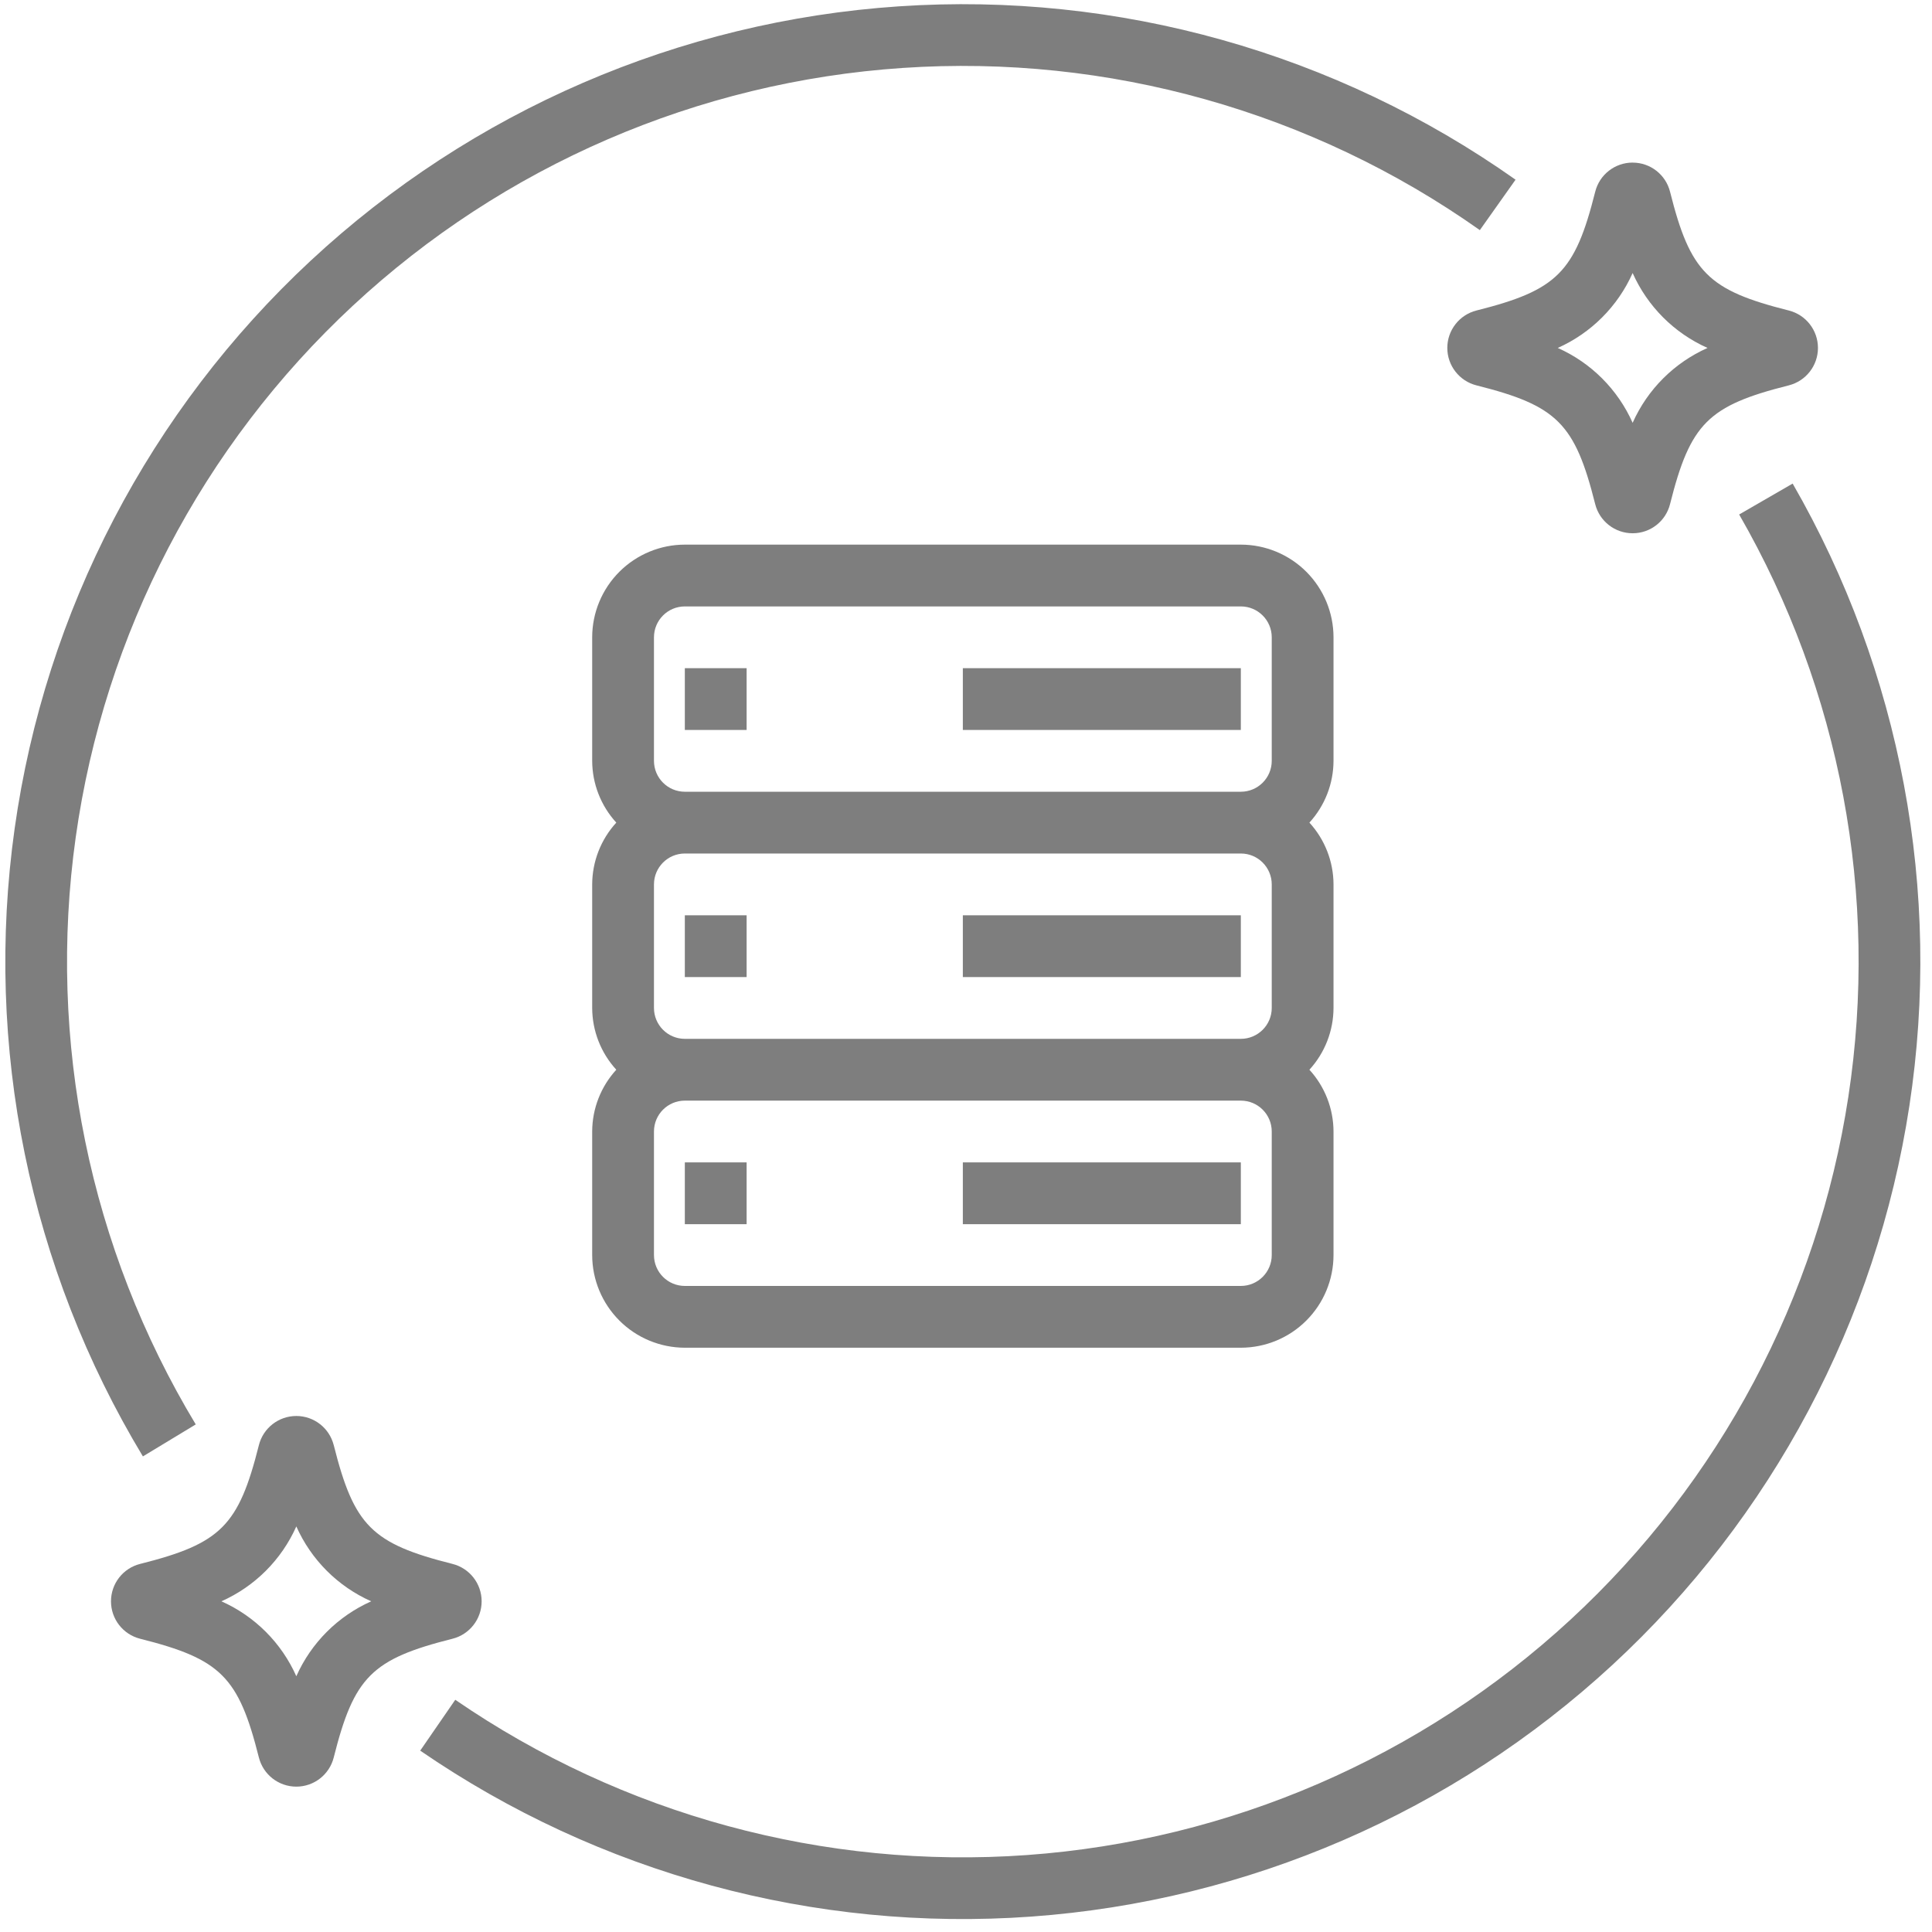 <svg width="138" height="138" viewBox="0 0 138 138" fill="none" xmlns="http://www.w3.org/2000/svg">
<path d="M119.291 13.704C118.987 12.478 117.885 11.615 116.621 11.615L116.617 11.613C115.352 11.613 114.25 12.472 113.943 13.699C112.493 19.46 111.223 20.729 105.463 22.178C104.238 22.487 103.379 23.589 103.379 24.852C103.379 26.115 104.238 27.217 105.463 27.527C111.224 28.974 112.493 30.244 113.943 36.009C114.251 37.233 115.353 38.091 116.617 38.09H116.621C117.883 38.09 118.983 37.231 119.289 36.007C120.739 30.243 122.008 28.977 127.768 27.527C128.995 27.218 129.854 26.116 129.854 24.853C129.854 23.588 128.995 22.486 127.768 22.178C122.007 20.728 120.738 19.459 119.291 13.704L119.291 13.704ZM116.617 30.202C115.556 27.819 113.65 25.912 111.268 24.853C113.649 23.791 115.555 21.885 116.617 19.502C117.678 21.885 119.583 23.792 121.966 24.853C119.583 25.913 117.676 27.819 116.617 30.202Z" fill="#7E7E7E"/>
<path d="M34.403 114.379C34.403 113.117 33.544 112.015 32.319 111.708C26.558 110.258 25.29 108.988 23.84 103.228H23.838C23.531 102.002 22.429 101.142 21.166 101.142C19.901 101.142 18.799 102.002 18.491 103.228C17.041 108.988 15.774 110.258 10.009 111.708C8.784 112.016 7.927 113.118 7.928 114.382C7.928 115.644 8.786 116.745 10.012 117.054C15.775 118.504 17.041 119.773 18.491 125.533C18.8 126.759 19.902 127.617 21.166 127.617C22.428 127.617 23.53 126.759 23.838 125.533C25.288 119.772 26.558 118.504 32.318 117.054H32.319C33.545 116.745 34.403 115.643 34.403 114.379H34.403ZM21.166 119.731C20.106 117.347 18.199 115.44 15.815 114.379C18.199 113.32 20.106 111.413 21.166 109.03C22.225 111.413 24.132 113.319 26.515 114.379C24.132 115.442 22.226 117.348 21.166 119.731Z" fill="#7E7E7E"/>
<path d="M13.982 101.744C6.395 89.162 3.367 74.352 5.409 59.802C7.452 45.252 14.439 31.848 25.198 21.841C35.957 11.834 49.832 5.835 64.492 4.852C79.152 3.868 93.704 7.958 105.703 16.437L108.254 12.835C95.426 3.772 79.871 -0.6 64.201 0.453C48.532 1.506 33.7 7.919 22.197 18.616C10.697 29.312 3.228 43.64 1.044 59.195C-1.139 74.748 2.096 90.579 10.207 104.029L13.982 101.744Z" fill="#7E7E7E"/>
<path d="M124.225 36.749C131.465 49.325 134.216 63.988 132.026 78.332C129.837 92.677 122.837 105.851 112.175 115.694C101.513 125.537 87.822 131.465 73.349 132.504C58.875 133.543 44.479 129.632 32.519 121.413L30.015 125.046C42.799 133.831 58.189 138.011 73.659 136.9C89.13 135.789 103.764 129.453 115.163 118.931C126.56 108.408 134.042 94.326 136.384 78.993C138.725 63.659 135.785 47.985 128.047 34.541L124.225 36.749Z" fill="#7E7E7E"/>
<path d="M95.251 45.52C95.249 43.765 94.551 42.084 93.31 40.842C92.07 39.602 90.387 38.904 88.632 38.902H48.918C47.164 38.904 45.481 39.602 44.24 40.842C42.999 42.084 42.301 43.766 42.299 45.52V54.345C42.304 55.979 42.918 57.553 44.021 58.758C42.918 59.964 42.304 61.537 42.299 63.171V71.996C42.304 73.63 42.918 75.204 44.021 76.409C42.918 77.615 42.304 79.188 42.299 80.821V89.647C42.301 91.401 42.999 93.084 44.24 94.324C45.48 95.566 47.163 96.263 48.918 96.266H88.632C90.387 96.263 92.07 95.566 93.31 94.324C94.551 93.084 95.249 91.401 95.251 89.647V80.821C95.246 79.188 94.632 77.615 93.529 76.409C94.632 75.204 95.246 73.63 95.251 71.996V63.171C95.246 61.537 94.632 59.964 93.529 58.758C94.632 57.553 95.246 55.979 95.251 54.345V45.52ZM90.839 89.647C90.838 90.866 89.85 91.852 88.632 91.853H48.917C47.7 91.852 46.713 90.866 46.712 89.647V80.822C46.713 79.603 47.7 78.617 48.917 78.616H88.632C89.85 78.617 90.838 79.603 90.839 80.822V89.647ZM90.839 71.997C90.838 73.215 89.85 74.203 88.632 74.203H48.917C47.7 74.203 46.713 73.215 46.712 71.997V63.172C46.713 61.954 47.7 60.966 48.917 60.965H88.632C89.85 60.966 90.838 61.954 90.839 63.172V71.997ZM90.839 54.346C90.838 55.565 89.85 56.552 88.632 56.553H48.917C47.7 56.552 46.713 55.565 46.712 54.346V45.522C46.713 44.303 47.7 43.317 48.917 43.316H88.632C89.85 43.317 90.838 44.303 90.839 45.522V54.346Z" fill="#7E7E7E"/>
<path d="M48.917 47.727H53.33V52.14H48.917V47.727Z" fill="#7E7E7E"/>
<path d="M68.774 47.727H88.631V52.14H68.774V47.727Z" fill="#7E7E7E"/>
<path d="M48.917 65.378H53.33V69.791H48.917V65.378Z" fill="#7E7E7E"/>
<path d="M68.774 65.378H88.631V69.791H68.774V65.378Z" fill="#7E7E7E"/>
<path d="M48.917 83.028H53.33V87.442H48.917V83.028Z" fill="#7E7E7E"/>
<path d="M68.774 83.028H88.631V87.442H68.774V83.028Z" fill="#7E7E7E"/>
</svg>
